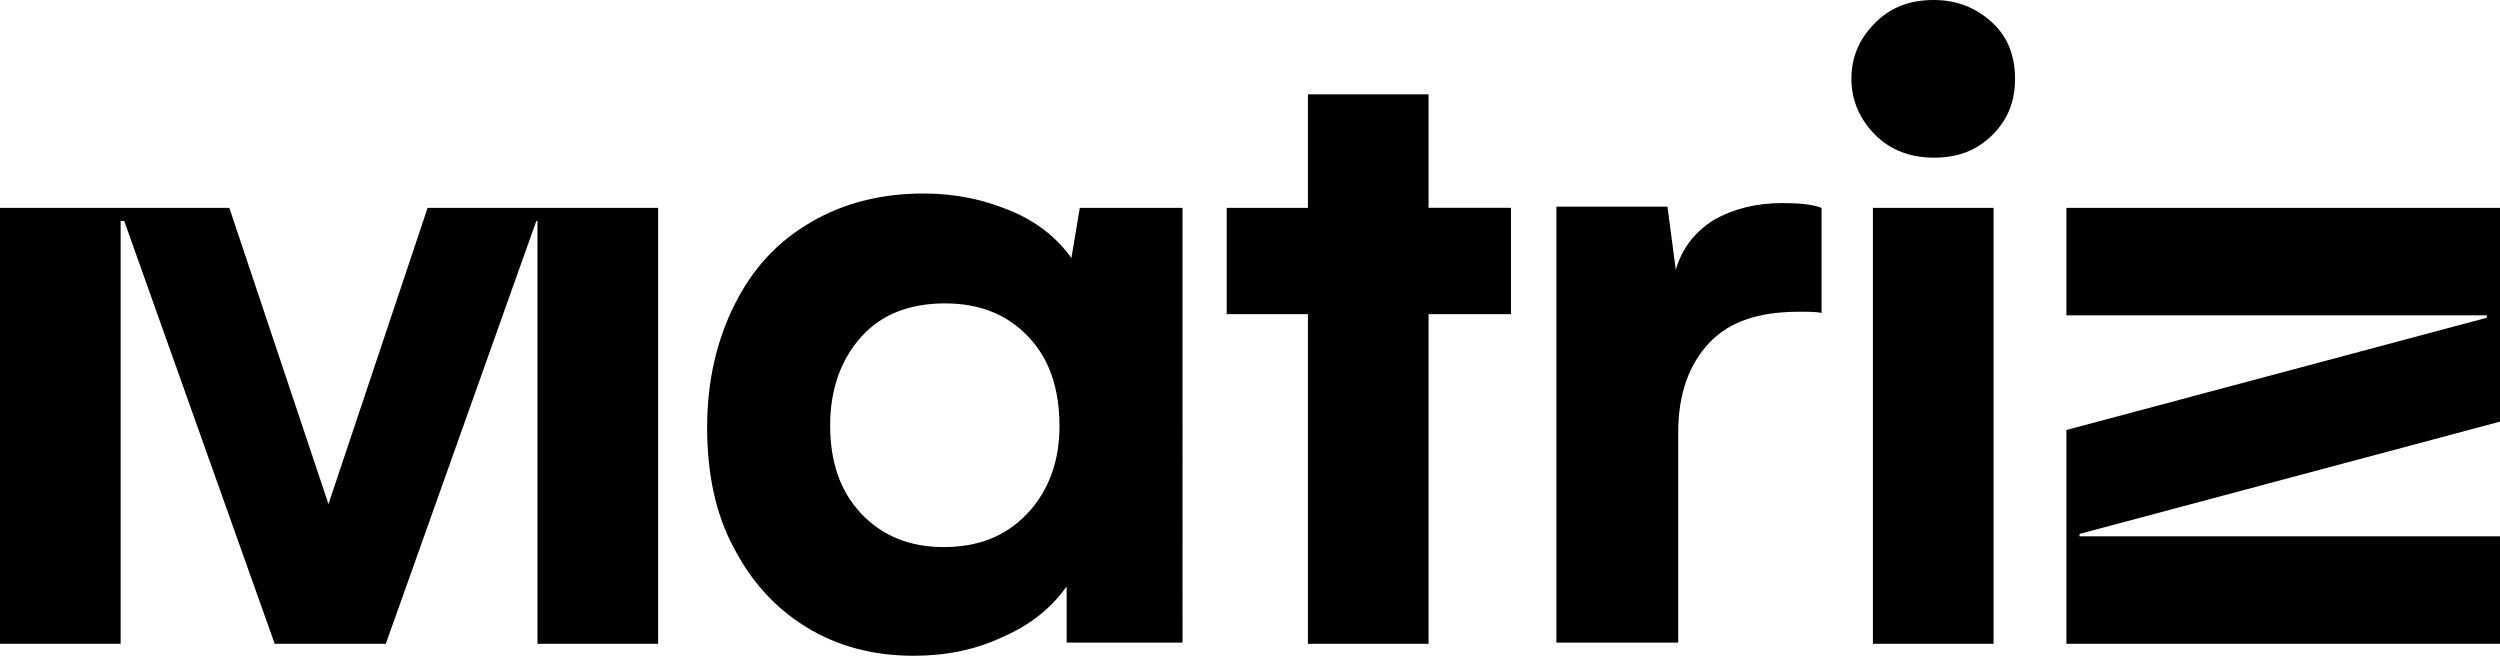 <?xml version="1.0" encoding="utf-8"?>
<!-- Generator: Adobe Illustrator 24.2.0, SVG Export Plug-In . SVG Version: 6.00 Build 0)  -->
<svg version="1.1" xmlns="http://www.w3.org/2000/svg" xmlns:xlink="http://www.w3.org/1999/xlink" x="0px" y="0px"
	 viewBox="0 0 209.3 55" style="enable-background:new 0 0 209.3 55;" xml:space="preserve">
<g id="Layer_1">
	<g id="Layer_1_1_">
	</g>
</g>
<g id="Isolation_Mode">
	<path d="M27.5,42.2l-8.3-24.8H0v36.5h10.1V18.5h0.3l12.6,35.4h9.3l12.6-35.4H45v35.4h10.1V17.4H35.8L27.5,42.2z M89.7,21.6
		c-1.3-1.8-3-3.1-5.2-4s-4.5-1.4-7.2-1.4c-3.5,0-6.7,0.8-9.4,2.4c-2.8,1.6-4.9,3.9-6.4,6.9c-1.5,3-2.3,6.4-2.3,10.3
		c0,3.8,0.7,7.2,2.2,10c1.5,2.9,3.5,5.1,6.1,6.7c2.6,1.6,5.6,2.4,9,2.4c2.7,0,5.2-0.5,7.5-1.6c2.3-1,4-2.4,5.3-4.2v4.7h9.7V17.4
		h-8.6L89.7,21.6z M86,43c-1.8,1.9-4.1,2.8-7,2.8c-2.8,0-5.1-0.9-6.9-2.8c-1.8-1.9-2.6-4.4-2.6-7.4c0-3,0.9-5.5,2.6-7.4
		c1.7-1.9,4.1-2.8,7-2.8c2.9,0,5.2,0.9,7,2.8c1.8,1.9,2.6,4.4,2.6,7.5C88.7,38.6,87.8,41.1,86,43z M119.6,7.9h-10.1v9.5h-6.8v8.9
		h6.8v27.6h10.1V26.3h6.9v-8.9h-6.9V7.9z M161.9,0c-2,0-3.6,0.6-4.9,1.9s-2,2.8-2,4.7c0,1.8,0.7,3.4,2,4.7s3,1.9,4.9,1.9
		c2,0,3.6-0.6,4.9-1.9c1.3-1.3,1.9-2.8,1.9-4.7c0-1.9-0.6-3.5-1.9-4.7S163.9,0,161.9,0z M209.3,35.3V17.4H173v9h35.2v0.2L173,36
		v17.9h36.3v-9h-35.2v-0.2L209.3,35.3z M143.5,18.4c-1.6,1-2.7,2.4-3.2,4.2l-0.7-5.3h-9.3v36.5h10.2V36.2c0-3.2,0.9-5.7,2.6-7.5
		s4.2-2.6,7.5-2.6c0.9,0,1.5,0,1.9,0.1v-8.8c-0.8-0.3-1.9-0.4-3.3-0.4C147,17,145.1,17.5,143.5,18.4z M156.8,53.9h10.1V17.4h-10.1
		V53.9z"/>
</g>
</svg>
